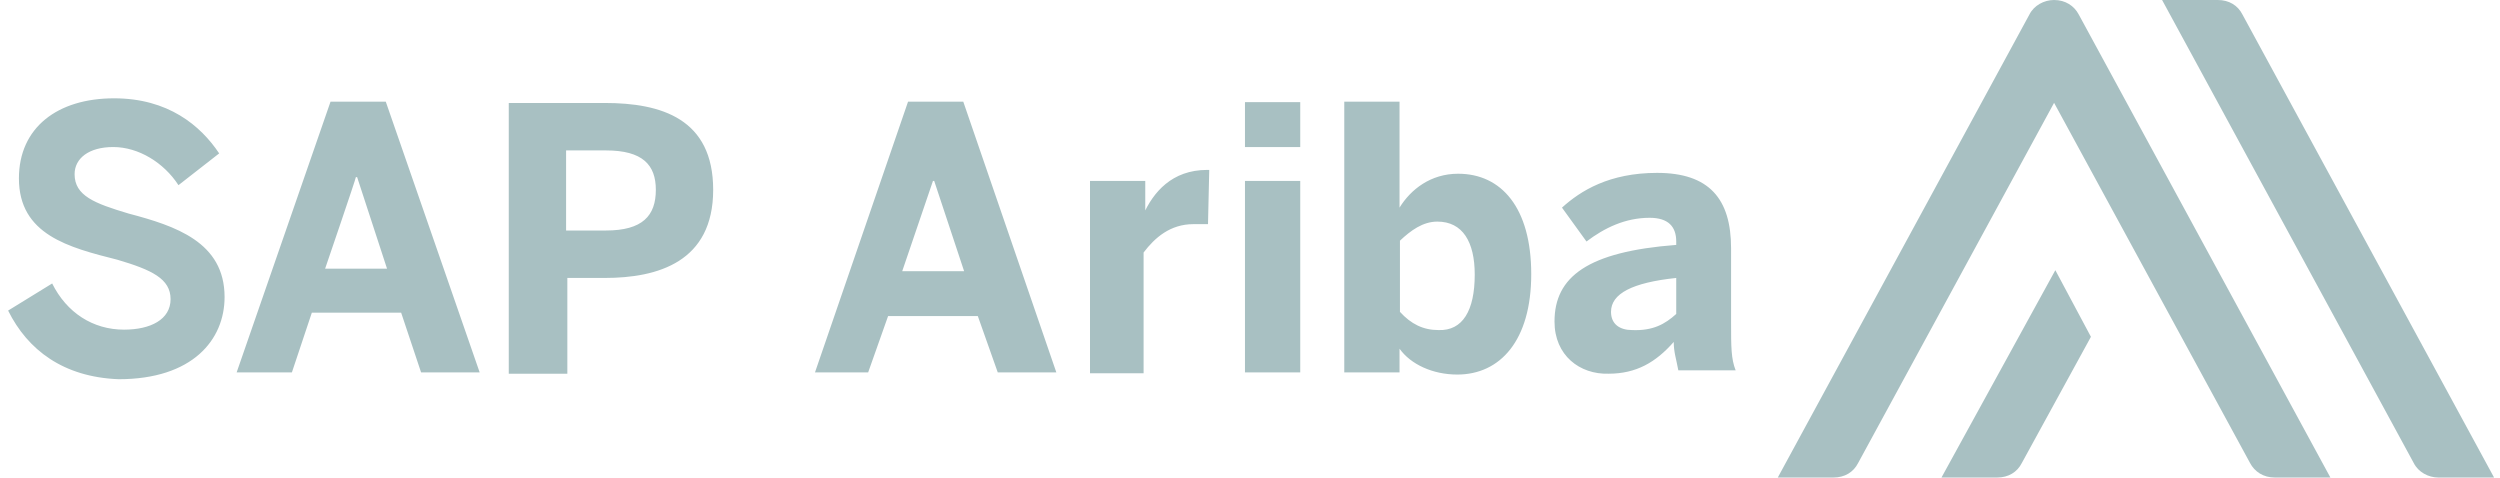 <svg width="178" height="34" viewBox="0 0 178 34" fill="none" xmlns="http://www.w3.org/2000/svg">
<path d="M0.578 22.113L3.714 20.183C4.749 22.264 6.613 23.471 8.831 23.471C10.725 23.471 12.145 22.747 12.145 21.299C12.145 19.851 10.813 19.217 8.358 18.493C4.897 17.618 1.347 16.713 1.347 12.701C1.347 9.081 4.098 7 8.121 7C11.967 7 14.274 8.931 15.605 10.922L12.707 13.184C11.671 11.585 9.867 10.469 8.062 10.469C6.317 10.469 5.311 11.284 5.311 12.4C5.311 13.938 6.731 14.481 9.157 15.205C12.47 16.08 15.99 17.226 15.99 21.148C15.99 24.195 13.712 27 8.447 27C4.512 26.849 1.968 24.919 0.578 22.113ZM16.848 26.517L23.533 7.241H27.468L34.153 26.517H29.982L28.562 22.264H22.202L20.782 26.517H16.848ZM23.149 19.127H27.556L25.427 12.611H25.338C25.367 12.641 23.149 19.127 23.149 19.127ZM36.224 26.517V7.332H43.057C47.08 7.332 50.778 8.448 50.778 13.516C50.778 18.644 46.844 19.79 43.057 19.79H40.395V26.608H36.224V26.517ZM40.306 16.412H43.146C45.749 16.412 46.696 15.356 46.696 13.516C46.696 11.736 45.749 10.71 43.146 10.71H40.306V16.412ZM58.026 26.517L64.652 7.241H68.586L75.212 26.517H71.041L69.621 22.505H63.232L61.812 26.517H58.026ZM64.238 19.308H68.645L66.515 12.882H66.427L64.238 19.308ZM77.608 26.517V12.882H81.543V15.296H81.395C82.105 13.697 83.436 12.098 85.95 12.098H86.098L86.01 15.959H84.974C83.318 15.959 82.223 16.925 81.424 17.98V26.578H77.608V26.517ZM88.642 10.469V7.271H92.577V10.469H88.642ZM88.642 26.517V12.882H92.577V26.517H88.642ZM99.647 24.828V26.517H95.712V7.241H99.647V14.783C100.445 13.486 101.865 12.37 103.818 12.37C106.894 12.37 109.024 14.783 109.024 19.519C109.024 24.255 106.805 26.668 103.759 26.668C102.013 26.668 100.445 25.944 99.647 24.828ZM105.001 19.549C105.001 17.226 104.143 15.778 102.339 15.778C101.303 15.778 100.445 16.412 99.676 17.136V22.204C100.475 23.078 101.333 23.501 102.427 23.501C104.143 23.561 105.001 22.113 105.001 19.549ZM110.681 22.897C110.681 19.7 113.047 17.92 119.348 17.437V17.196C119.348 16.14 118.786 15.507 117.455 15.507C115.709 15.507 114.23 16.231 112.958 17.196L111.213 14.783C112.544 13.576 114.585 12.309 117.987 12.309C121.685 12.309 123.253 14.149 123.253 17.679V22.988C123.253 24.677 123.253 25.552 123.578 26.366H119.496C119.348 25.552 119.17 25.069 119.17 24.345C117.898 25.793 116.508 26.608 114.526 26.608C112.485 26.668 110.681 25.311 110.681 22.897ZM119.348 22.354V19.79C116.212 20.122 114.704 20.907 114.704 22.204C114.704 23.078 115.325 23.501 116.212 23.501C117.691 23.561 118.549 23.078 119.348 22.354Z" fill="#A8C0C2"/>
<path d="M171.855 32.962L153.941 0H157.905C158.71 0 159.336 0.385 159.664 1.037L177.578 34H173.614C172.898 34 172.183 33.615 171.855 32.962ZM138.233 34H142.197C143.002 34 143.628 33.615 143.956 32.962L148.874 23.981L146.34 19.238L138.233 34ZM130.542 34C131.347 34 131.973 33.615 132.301 32.962L146.251 7.322L160.201 32.962C160.528 33.585 161.154 34 161.959 34H165.924L148.009 1.037C147.682 0.415 147.056 0 146.251 0C145.535 0 144.82 0.385 144.492 1.037L126.578 34H130.542Z" fill="#A8C0C2"/>
</svg>
